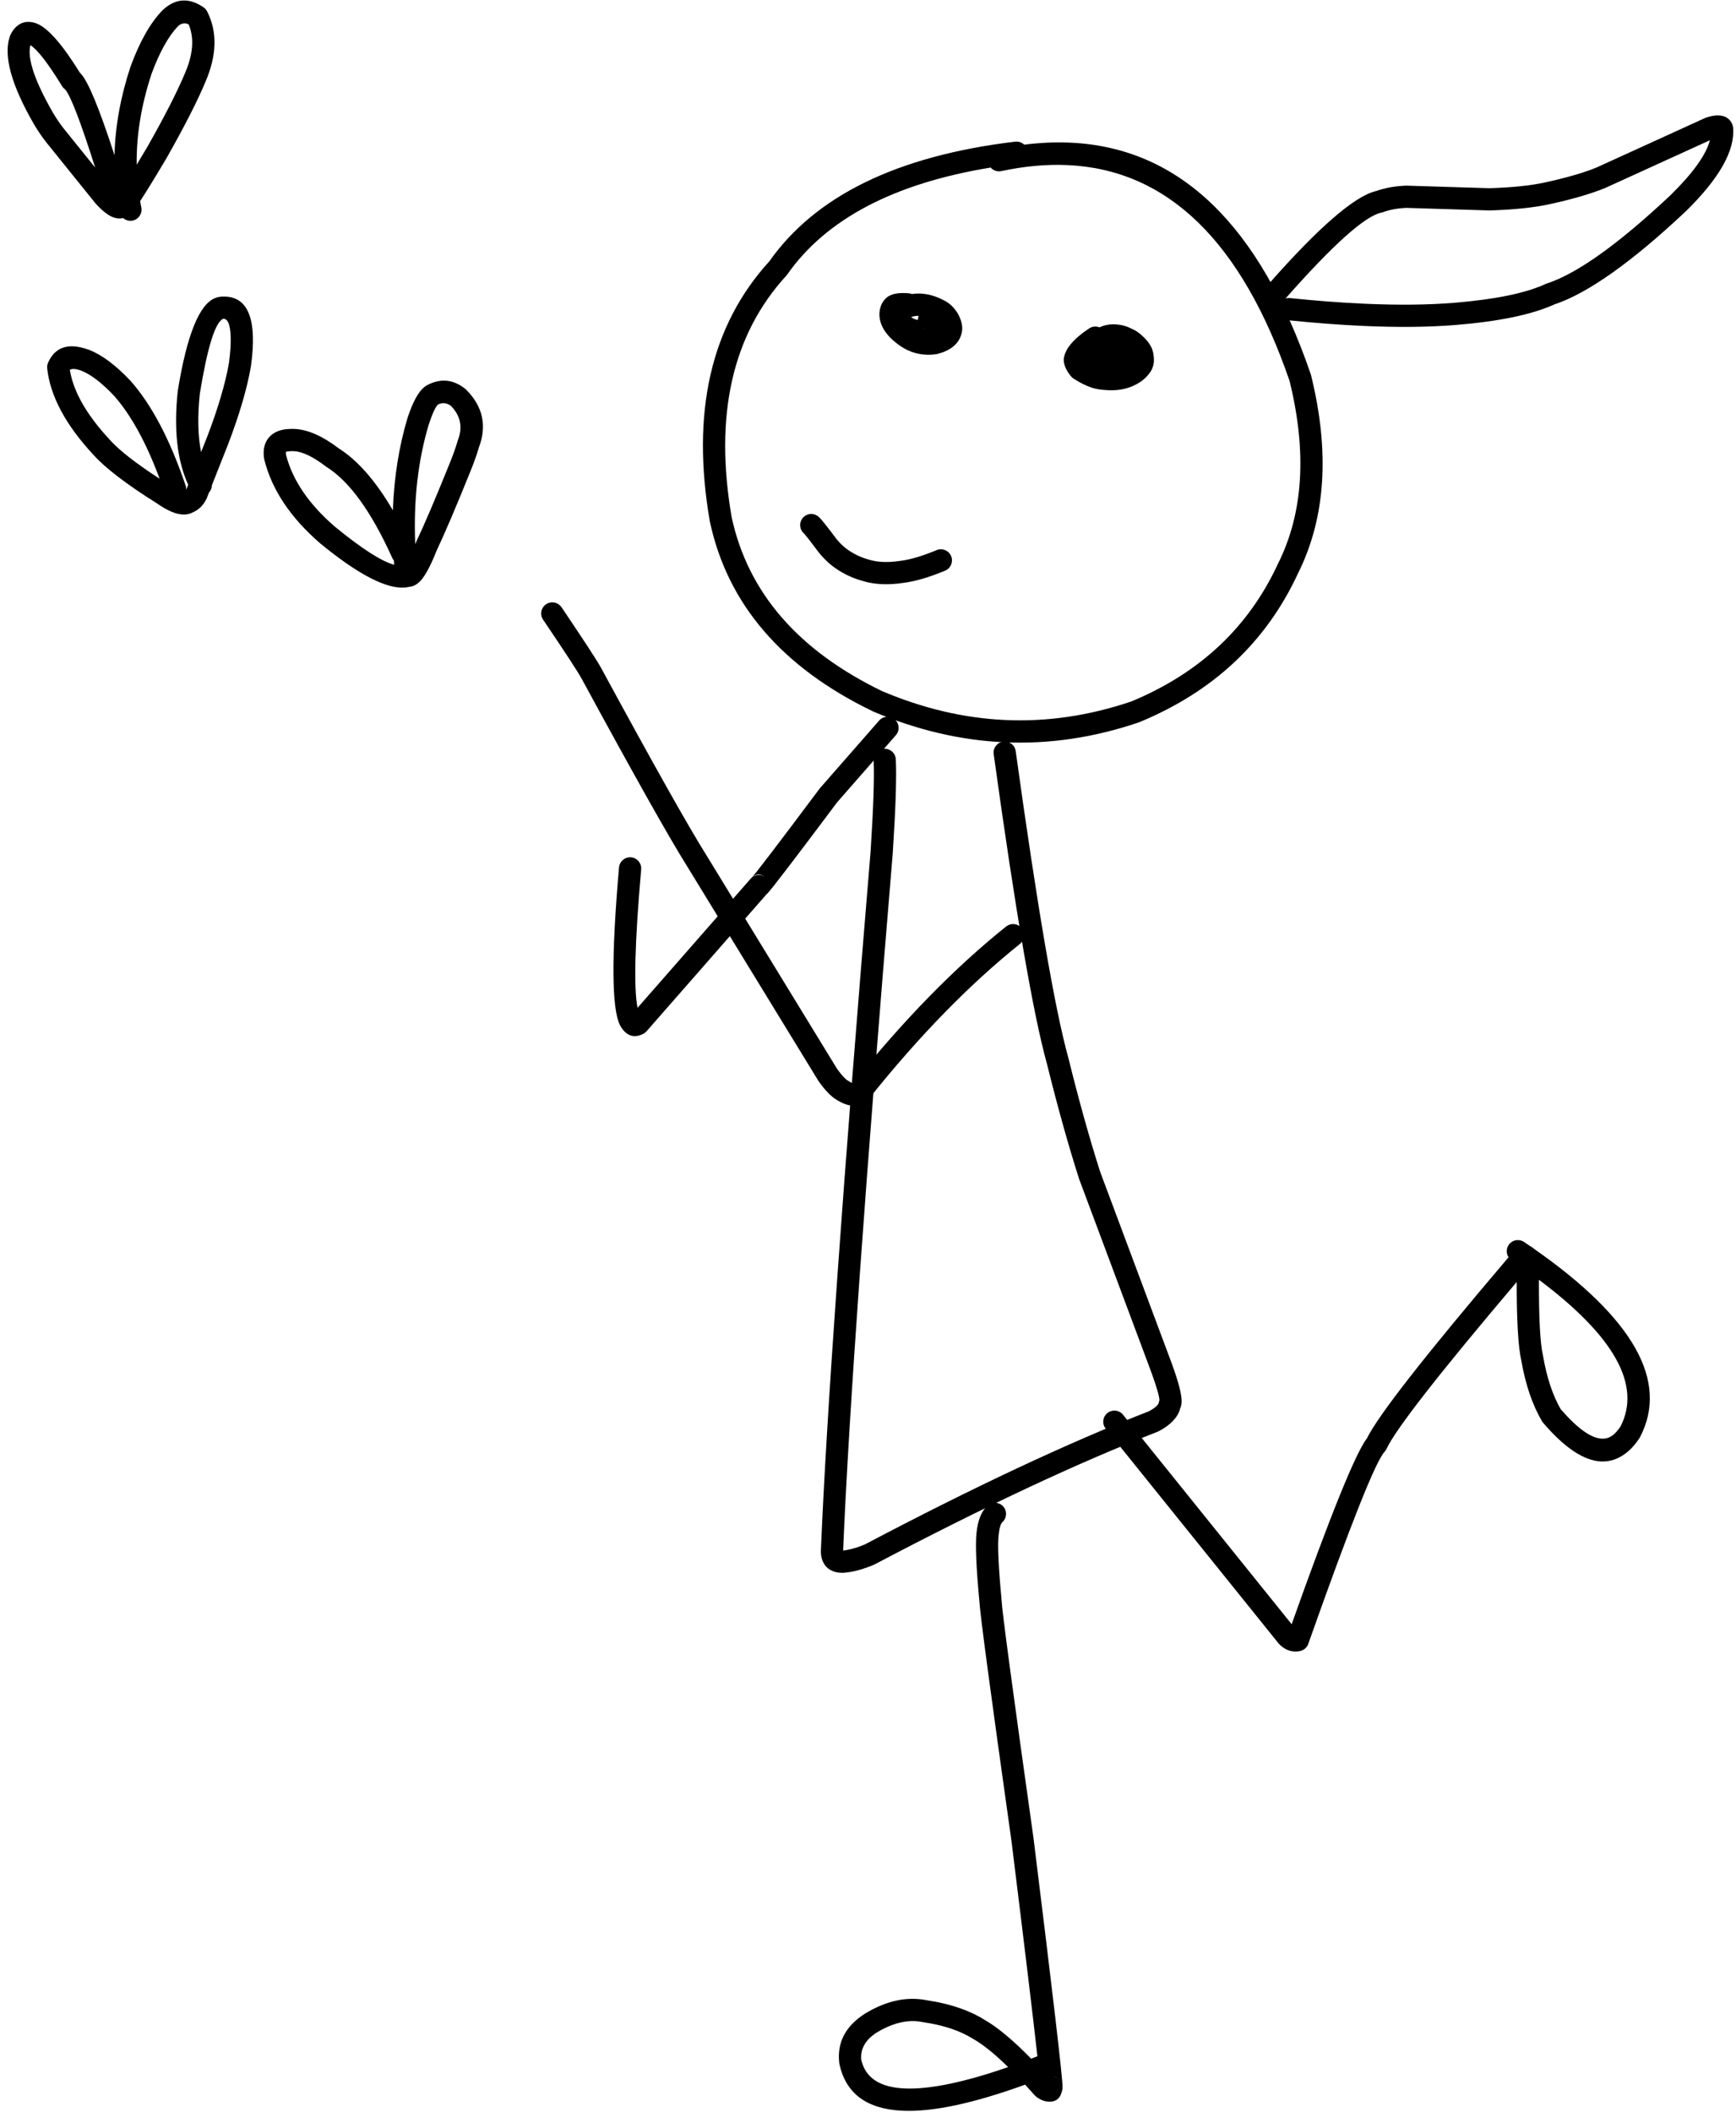 <?xml version="1.0" encoding="UTF-8"?>
<!DOCTYPE svg PUBLIC '-//W3C//DTD SVG 1.0//EN'
          'http://www.w3.org/TR/2001/REC-SVG-20010904/DTD/svg10.dtd'>
<svg height="403.1" preserveAspectRatio="xMidYMid meet" version="1.0" viewBox="493.1 194.2 331.4 403.1" width="331.4" xmlns="http://www.w3.org/2000/svg" xmlns:xlink="http://www.w3.org/1999/xlink" zoomAndPan="magnify"
><g
  ><g id="change1_3"
    ><path d="M696.877,225.71Q725.579,226.996,739.303,266.983L739.294,266.982Q744.284,287.339,737.098,301.73L737.07,301.789Q728.676,319.971,709.038,328.099L709.026,328.098Q697.011,332.166,685.032,331.629Q673.271,331.102,661.546,326.137L661.538,326.137Q637.466,314.504,632.781,292.968L632.779,292.968Q627.729,263.702,643.199,246.827L643.373,246.61Q654.492,230.724,682.194,226.186L682.219,226.187C682.595,226.612,683.134,226.876,683.714,226.902C683.89,226.91,684.071,226.896,684.252,226.857Q690.89,225.442,696.877,225.71 Z M697.409,221.429Q693.169,221.239,688.623,221.812L688.623,221.812C688.26,221.465,687.777,221.247,687.253,221.224C687.138,221.219,687.021,221.223,686.903,221.237Q653.123,225.283,639.897,244.177L639.875,244.176Q623.226,262.554,628.598,293.689L628.615,293.776Q633.707,317.399,659.692,329.956L659.785,329.999Q672.292,335.315,684.844,335.877Q697.665,336.452,710.534,332.067L710.661,332.019Q731.801,323.269,740.895,303.625L740.893,303.625Q748.809,287.773,743.368,265.784L743.315,265.605Q728.634,222.828,697.409,221.429 Z"
    /></g
    ><g id="change1_11"
    ><path d="M654.062,490.518L654.062,490.518Q654.062,490.518,654.062,490.518 Z M684.992,335.732C684.865,335.726,684.735,335.732,684.604,335.75C683.444,335.911,682.633,336.981,682.794,338.142Q689.017,383.102,692.969,397.28L692.968,397.28Q695.964,409.404,699.08,419.165L699.114,419.262L712.769,455.808L712.769,455.808Q714.439,460.353,714.434,461.527L714.409,461.526C714.363,461.648,714.329,461.775,714.307,461.905Q714.179,462.639,712.342,463.611L712.316,463.61Q689.33,472.572,658.109,489.032L658.091,489.031Q655.866,489.956,654.051,490.143L654.051,490.143Q655.677,451.339,663.524,357.052L663.527,357.013Q664.361,344.145,664.108,339.128C664.053,338.027,663.167,337.164,662.087,337.116C662.02,337.113,661.952,337.113,661.883,337.116C660.713,337.175,659.813,338.171,659.872,339.342Q660.111,344.113,659.293,356.739L659.293,356.739Q651.438,451.124,649.811,490.001L649.811,490.001Q649.767,490.902,649.972,491.646L649.972,491.646Q650.543,493.716,652.622,494.252L652.622,494.252Q653.065,494.366,653.56,494.392L653.558,494.392Q653.579,494.393,653.6,494.394Q653.866,494.406,654.149,494.393L654.226,494.388Q656.861,494.167,659.93,492.86L660.088,492.785Q691.246,476.358,714.075,467.477L714.294,467.378Q717.656,465.607,718.368,463.143L718.343,463.142Q718.618,462.599,718.665,461.896L718.665,461.896Q718.797,459.91,716.747,454.334L716.743,454.323L703.088,417.777L703.091,417.777Q700.026,408.163,697.071,396.202L697.055,396.141Q693.181,382.237,686.996,337.56C686.854,336.531,685.995,335.777,684.992,335.732 Z"
    /></g
    ><g id="change1_6"
    ><path d="M693.965,590.518Q694.702,590.56,695.241,591.086L695.238,591.086C694.88,590.75,694.42,590.552,693.94,590.517 Z M667.756,579.971Q668.501,580.004,669.227,580.154L669.348,580.175Q675.14,581.027,678.817,583.329L678.898,583.377Q681.691,584.959,685.562,588.75L685.537,588.749Q679.529,590.835,674.729,591.862Q669.47,592.987,665.796,592.822Q658.756,592.507,657.538,587.457L657.524,587.457Q657.164,584.266,660.471,582.142L660.47,582.142Q664.317,579.817,667.756,579.971 Z M683.131,481.035C682.588,481.011,682.037,481.193,681.604,481.588Q679.881,483.163,679.513,486.797L679.513,486.797Q679.153,490.156,680.06,499.801L680.058,499.8Q680.268,503.616,686.191,545.61L686.191,545.61Q689.947,575.925,691.139,586.687L691.114,586.686Q690.522,586.917,689.941,587.139L689.941,587.139Q684.808,581.875,681.072,579.733L681.068,579.733Q676.676,576.983,670.082,575.995L670.062,575.994Q668.997,575.776,667.917,575.728Q663.228,575.518,658.275,578.512L658.234,578.537Q652.648,582.09,653.309,587.933L653.342,588.139Q655.155,596.615,665.385,597.073Q669.738,597.268,675.617,596.01Q681.401,594.773,688.774,592.101L688.799,592.102Q689.7,593.081,690.649,594.156L691.037,594.5Q691.538,594.845,691.987,595.04L691.987,595.04Q692.469,595.25,692.932,595.308L692.932,595.308Q693.117,595.332,693.29,595.339Q695.17,595.423,695.717,593.71L695.692,593.709Q695.932,593.219,695.936,592.505L695.936,592.505Q695.952,589.886,690.397,545.053L690.392,545.017Q684.392,502.482,684.292,499.53L684.284,499.403Q683.416,490.164,683.732,487.239L683.734,487.224Q683.938,485.202,684.466,484.72C685.331,483.93,685.392,482.588,684.601,481.723C684.206,481.291,683.673,481.059,683.131,481.035 Z"
    /></g
    ><g id="change1_12"
    ><path d="M786.905,438.488Q808.528,454.691,802.434,466.514L802.421,466.514Q801.802,467.439,801.146,468.001L801.146,468.001Q800.153,468.853,798.879,468.796Q795.806,468.658,791.098,463.238L791.072,463.236Q788.736,459.209,787.665,453.006L787.642,452.893Q786.847,449.42,786.879,438.487 Z M782.951,430.895C782.237,430.863,781.524,431.192,781.096,431.828C780.599,432.564,780.626,433.498,781.09,434.193L781.064,434.192Q757.156,462.298,754.015,468.797L753.99,468.796Q750.661,473.31,739.675,504.214L739.675,504.214L707.483,464.229C707.085,463.736,706.512,463.467,705.925,463.44C705.427,463.418,704.919,463.57,704.5,463.907C703.588,464.642,703.444,465.977,704.178,466.89L736.831,507.445L736.827,507.445Q737.569,508.447,738.518,508.95Q739.331,509.382,740.222,509.421Q740.508,509.434,740.802,509.407L740.802,509.407Q741.037,509.385,741.273,509.336C742.002,509.187,742.599,508.667,742.847,507.965Q754.83,474.064,757.417,471.292C757.571,471.127,757.697,470.939,757.792,470.735Q760.376,465.15,782.61,438.925L782.636,438.926Q782.627,449.995,783.507,453.84L783.504,453.84Q784.718,460.786,787.456,465.457L787.675,465.765Q793.813,472.925,798.753,473.147Q801.518,473.271,803.907,471.222L803.907,471.223Q805.096,470.204,806.105,468.631L806.205,468.458Q814.436,452.485,785.998,432.6L785.972,432.599Q785.693,432.296,785.346,432.129L785.319,432.128Q784.689,431.693,784.041,431.256C783.705,431.029,783.328,430.912,782.951,430.895 Z"
    /></g
    ><g id="change1_10"
    ><path d="M637.985,361.112Q638.552,361.137,639.169,361.575L639.169,361.575C638.921,361.406,638.637,361.29,638.333,361.238C638.246,361.223,638.158,361.214,638.072,361.21C637.585,361.188,637.107,361.335,636.717,361.622L636.717,361.622Q637.317,361.082,637.985,361.112 Z M662.618,331.008C661.996,330.981,661.368,331.226,660.926,331.731L649.668,344.595L649.566,344.72Q637.623,360.669,636.57,361.765L636.546,361.764C636.488,361.816,636.433,361.872,636.381,361.932L614.808,386.559L614.808,386.559Q613.676,380.955,615.498,360.135C615.6,358.968,614.737,357.939,613.57,357.837C613.539,357.834,613.508,357.832,613.478,357.831C612.349,357.78,611.371,358.629,611.271,359.765Q609.056,385.077,611.446,389.852L611.446,389.852Q611.616,390.19,611.814,390.471L611.814,390.472Q612.822,391.903,614.156,391.963Q614.958,391.999,615.878,391.538C616.123,391.415,616.343,391.246,616.524,391.039L639.319,365.016L639.295,365.014Q639.458,364.882,639.619,364.714L639.619,364.714Q640.839,363.451,652.867,347.389L652.86,347.389L664.118,334.525C664.89,333.643,664.801,332.303,663.919,331.531C663.542,331.202,663.082,331.029,662.618,331.008 Z"
    /></g
    ><g id="change1_7"
    ><path d="M598.627,309.169C598.188,309.149,597.739,309.265,597.347,309.53C596.376,310.186,596.12,311.505,596.776,312.475Q603.009,321.702,604.108,323.692L604.108,323.692Q619.105,351.319,624.306,359.605L624.306,359.605L649.292,400.447L649.369,400.564Q651.166,403.109,652.692,404.044L652.691,404.044Q654.452,405.176,655.905,405.256L655.906,405.256Q655.929,405.257,655.952,405.258Q657.83,405.342,658.986,403.898L658.987,403.897Q673.338,385.951,687.823,374.35C688.737,373.618,688.884,372.283,688.152,371.368C687.754,370.872,687.179,370.602,686.591,370.575C686.095,370.553,685.588,370.704,685.17,371.039Q670.433,382.843,655.9,400.965L655.9,400.965Q655.553,400.844,654.955,400.456L654.909,400.427Q654.153,399.963,652.917,398.234L652.91,398.233L627.912,357.37L627.899,357.349Q622.768,349.175,607.829,321.654L607.822,321.641Q606.632,319.486,600.292,310.1C599.901,309.522,599.275,309.198,598.627,309.169 Z"
    /></g
    ><g id="change1_4"
    ><path d="M668.475,254.483L668.475,254.483Q668.434,254.6,668.398,254.726L668.398,254.726Q668.389,254.754,668.385,254.77L668.317,255.257L668.317,255.257Q667.896,255.225,667.363,254.941L667.345,254.94Q667.159,254.813,667.045,254.712L667.02,254.711L667.07,254.698Q667.741,254.481,668.45,254.482 Z M669.091,256.646L669.091,256.646Q669.101,256.663,669.111,256.68L669.103,256.679Q669.085,256.662,669.067,256.645 Z M669.305,256.817L669.407,256.9L669.381,256.899Q669.321,256.859,669.264,256.815 Z M668.859,250.237Q668.021,250.2,667.193,250.324L667.193,250.324C667.004,250.248,666.801,250.199,666.587,250.18Q666.287,250.154,666.005,250.141Q664.418,250.07,663.395,250.428L663.395,250.428Q663.136,250.519,662.905,250.637L662.916,250.638L662.726,250.741Q661.694,251.402,661.254,252.612L661.254,252.613Q661.052,253.168,660.99,253.819L660.981,253.947Q660.867,257.18,664.499,259.902L664.499,259.902Q666.97,261.771,669.892,261.902Q670.804,261.942,671.76,261.814L671.994,261.769Q676.16,260.722,676.733,257.502L676.737,257.48Q676.81,257.043,676.779,256.578L676.779,256.578Q676.705,255.454,676.007,254.155L675.949,254.053Q674.876,252.296,673.294,251.53L673.288,251.529Q671.04,250.335,668.859,250.237 Z"
    /></g
    ><g id="change1_13"
    ><path d="M705.952,256.103L705.598,256.096Q704.193,256.103,702.988,256.679Q702.401,256.458,701.851,256.555Q701.407,256.627,701.01,256.891Q696.511,259.874,696.176,262.684Q696.099,263.546,696.612,264.62Q697.44,266.13,698.09,266.497Q699.966,267.692,701.495,268.186Q702.638,268.594,704.699,268.679Q708.075,268.832,710.615,267.205Q711.831,266.463,712.725,265.172Q713.104,264.565,713.269,263.897L713.381,263.214Q713.42,261.646,712.902,260.514Q712.393,259.429,711.307,258.442Q710.276,257.4,708.947,256.86Q707.657,256.194,705.952,256.103"
    /></g
    ><g id="change1_5"
    ><path d="M648.064,292.306C647.425,292.278,646.781,292.537,646.339,293.066C645.588,293.966,645.709,295.303,646.607,296.053L646.6,296.053Q647.137,296.611,649.506,299.778L649.514,299.778L649.593,299.887Q650.735,301.222,651.787,302.06L651.793,302.065Q654.539,304.234,658.033,305.16L658.031,305.16Q659.627,305.615,661.45,305.696Q663.375,305.783,665.552,305.453L665.548,305.453Q668.918,305.035,673.526,303.119C674.608,302.67,675.121,301.428,674.671,300.346C674.345,299.562,673.602,299.077,672.806,299.041C672.505,299.027,672.195,299.078,671.898,299.202Q667.822,300.896,665.025,301.243L665.377,301.229L664.964,301.251Q663.167,301.527,661.642,301.459Q660.298,301.399,659.165,301.072L659.12,301.059Q656.482,300.36,654.43,298.741L654.43,298.741Q653.734,298.187,652.909,297.237L652.903,297.236Q650.243,293.68,649.527,292.979L649.527,292.979Q649.425,292.879,649.328,292.798L649.327,292.797C648.956,292.488,648.511,292.326,648.064,292.306 Z"
    /></g
    ><g id="change1_9"
    ><path d="M819.514,220.981Q818.417,225.162,811.955,231.497L811.954,231.497Q797.067,245.474,788.391,248.312L788.164,248.401Q782.436,251.034,770.73,251.992L770.729,251.992Q763.253,252.607,753.571,252.174Q746.96,251.877,739.319,251.092C739.278,251.088,739.236,251.085,739.195,251.083C738.956,251.072,738.724,251.102,738.505,251.166L738.505,251.166C738.533,251.138,738.562,251.108,738.589,251.077Q752.156,235.721,756.801,234.787L757.11,234.7Q759.067,233.986,761.574,233.878L761.548,233.877L777.352,234.365L777.481,234.366Q784.443,234.16,789.009,233.155L789.009,233.155Q795.53,231.725,799.514,230.086L799.587,230.054L819.488,220.98 Z M821.213,216.231Q821.113,216.226,821.01,216.226L821.01,216.226Q820.08,216.224,818.78,216.654L818.566,216.738L797.827,226.194L797.823,226.194Q794.194,227.674,788.1,229.011L788.099,229.011Q783.939,229.927,777.414,230.123L777.388,230.122L761.632,229.635L761.483,229.635Q758.314,229.76,755.733,230.687L755.708,230.685Q749.617,232.187,735.409,248.268C734.634,249.146,734.716,250.486,735.594,251.262C735.972,251.596,736.436,251.771,736.903,251.791C737.124,251.801,737.346,251.777,737.56,251.718L737.585,251.72C737.261,252.05,737.043,252.489,736.992,252.986C736.873,254.151,737.72,255.193,738.886,255.312Q746.637,256.109,753.372,256.411Q763.337,256.857,771.077,256.221L771.076,256.221Q783.343,255.216,789.744,252.343L789.718,252.342Q799.301,249.203,814.892,234.558L814.925,234.527Q824.507,225.134,823.948,218.578C823.93,218.359,823.877,218.145,823.793,217.943Q823.115,216.316,821.213,216.231 Z"
    /></g
    ><g id="change1_8"
    ><path d="M577.85,271.148Q578.578,271.18,579.284,271.75L579.261,271.749Q581.92,274.573,580.521,278.18L580.457,278.372Q579.965,280.119,578.954,282.606L578.952,282.612Q574.912,292.639,572.573,297.57L572.515,297.704Q572.439,297.898,572.365,298.083L572.365,298.083Q571.851,285.549,574.962,275.188L574.961,275.187Q576.02,272.024,576.715,271.412L576.72,271.413L576.78,271.385Q577.321,271.124,577.85,271.148 Z M549.156,280.307Q551.614,280.418,555.274,283.212L555.434,283.324Q562.001,287.442,567.988,300.703C568.074,300.895,568.187,301.068,568.318,301.22L568.294,301.219Q568.322,301.608,568.353,302L568.353,302Q564.71,301.023,556.971,294.678L556.97,294.678Q549.601,288.288,547.723,281.101L547.715,281.101Q547.643,280.66,547.683,280.465L547.659,280.464Q547.76,280.404,548.03,280.36L548.03,280.36Q548.267,280.321,548.573,280.316L548.681,280.312Q548.912,280.297,549.156,280.307 Z M578.092,266.854Q576.551,266.785,574.936,267.564L574.927,267.564Q574.496,267.753,574.1,268.07Q572.421,269.413,570.938,273.84L570.918,273.902Q568.435,282.14,568.102,291.605L568.102,291.605Q563.268,283.315,557.865,279.842L557.849,279.841Q553.135,276.241,549.316,276.07Q548.856,276.049,548.41,276.078L548.386,276.077Q547.837,276.093,547.347,276.173L547.347,276.173Q546.083,276.379,545.187,277.016L545.187,277.016Q544.222,277.702,543.774,278.798Q543.25,280.083,543.527,281.785L543.564,281.96Q545.722,290.541,554.191,297.883L554.235,297.92Q564.217,306.113,569.561,306.352Q570.458,306.393,571.226,306.208L571.202,306.207Q572.161,306.144,573.02,305.407L573.02,305.407Q574.552,304.092,576.412,299.389L576.407,299.388Q578.799,294.346,582.885,284.203L582.885,284.203Q583.931,281.63,584.486,279.714L584.477,279.714Q586.909,273.442,582.123,268.607L581.947,268.448Q580.082,266.943,578.092,266.854 Z"
    /></g
    ><g id="change1_2"
    ><path d="M535.819,255.051Q537.009,255.105,537.135,258.441Q537.213,260.511,536.802,263.517L536.8,263.517Q535.767,269.392,532.704,277.424L532.703,277.424L531.485,280.502L531.485,280.502Q530.562,275.792,531.243,269.382L531.24,269.382Q533.414,256.051,535.688,255.053L535.665,255.052L535.746,255.051Q535.783,255.05,535.819,255.051 Z M507.227,264.623Q507.789,264.648,508.621,264.951L508.62,264.951Q511.354,266.024,514.884,269.752L514.882,269.752Q519.745,275.265,523.572,285.577L523.572,285.577Q516.779,281.171,514.083,278.166L514.057,278.137Q507.459,271.049,506.433,264.821L506.41,264.82Q506.7,264.599,507.227,264.623 Z M536.184,250.813Q535.893,250.8,535.586,250.811L535.564,250.81Q534.831,250.824,534.134,251.105L534.134,251.105Q529.626,252.92,527.053,268.7L527.038,268.813Q525.847,279.818,529.039,286.744L529.016,286.743L528.657,287.649L528.644,287.649C528.655,287.393,528.62,287.131,528.533,286.874Q524.08,273.732,518.012,266.886L517.965,266.835Q513.752,262.386,510.111,260.979L510.072,260.964Q508.433,260.368,507.097,260.308Q503.72,260.157,502.278,263.432C502.127,263.774,502.069,264.149,502.11,264.52Q502.988,272.473,510.951,281.027L510.951,281.027Q514.401,284.858,523.14,290.332L523.135,290.332Q525.998,292.319,527.987,292.408Q528.125,292.415,528.258,292.412L528.258,292.412Q529.165,292.392,529.909,292.001L529.885,292Q531.63,291.258,532.509,289.429L532.57,289.291L532.98,288.255L532.956,288.254C533.314,287.882,533.52,287.394,533.545,286.888L533.522,286.887L536.658,278.961L536.668,278.936Q539.896,270.471,540.993,264.169L541.005,264.092Q541.467,260.719,541.374,258.28Q541.101,251.033,536.184,250.813 Z"
    /></g
    ><g id="change1_1"
    ><path d="M528.392,198.656Q528.757,198.673,529.141,198.857L529.117,198.856Q530.756,202.756,528.407,208.18L528.395,208.207Q526.224,213.419,521.25,222.2L521.25,222.2Q520.154,224.053,519.195,225.634L519.195,225.634Q519.076,217.278,522.023,208.309L522.022,208.309Q524.337,202.043,527.103,199.182L527.098,199.182Q527.71,198.626,528.392,198.656 Z M498.92,202.834Q500.931,204.103,504.945,210.635C505.102,210.892,505.313,211.112,505.562,211.28L505.539,211.279Q507.096,213.055,511.268,226.184L511.268,226.184L505.225,218.687L505.225,218.687Q504.221,217.4,503.299,215.867L503.299,215.867Q497.953,206.621,498.897,202.833 Z M528.474,194.293Q526.279,194.194,524.246,196.041L524.161,196.122Q520.707,199.626,518.043,206.839L518.018,206.91Q515.147,215.612,514.96,223.831L514.96,223.831Q510.589,210.365,508.501,208.236L508.5,208.236Q508.464,208.199,508.428,208.164L508.404,208.163Q503.43,200.125,500.253,198.752Q499.864,198.585,499.48,198.493L499.48,198.493Q499.062,198.394,498.671,198.377Q497.033,198.303,495.856,199.661L495.856,199.661Q495.369,200.222,495.026,201.018L494.963,201.183Q493.104,206.71,499.626,217.99L499.643,218.019Q500.717,219.809,501.903,221.325L501.922,221.349L511.298,232.982L511.387,233.085Q513.225,235.087,514.617,235.641L514.618,235.641Q515.203,235.874,515.769,235.899Q515.928,235.906,516.085,235.897L516.15,235.892Q516.371,235.873,516.582,235.826L516.605,235.827C516.96,236.135,517.415,236.323,517.9,236.345C518.071,236.353,518.246,236.34,518.421,236.304C519.569,236.069,520.309,234.948,520.074,233.8Q519.955,233.217,519.852,232.631L519.829,232.63Q521.857,229.507,524.922,224.325L524.942,224.291Q530.029,215.309,532.3,209.866L532.3,209.866Q535.606,202.232,532.651,196.395C532.491,196.079,532.255,195.809,531.964,195.608Q530.171,194.369,528.474,194.293 Z"
    /></g
  ></g
></svg
>
